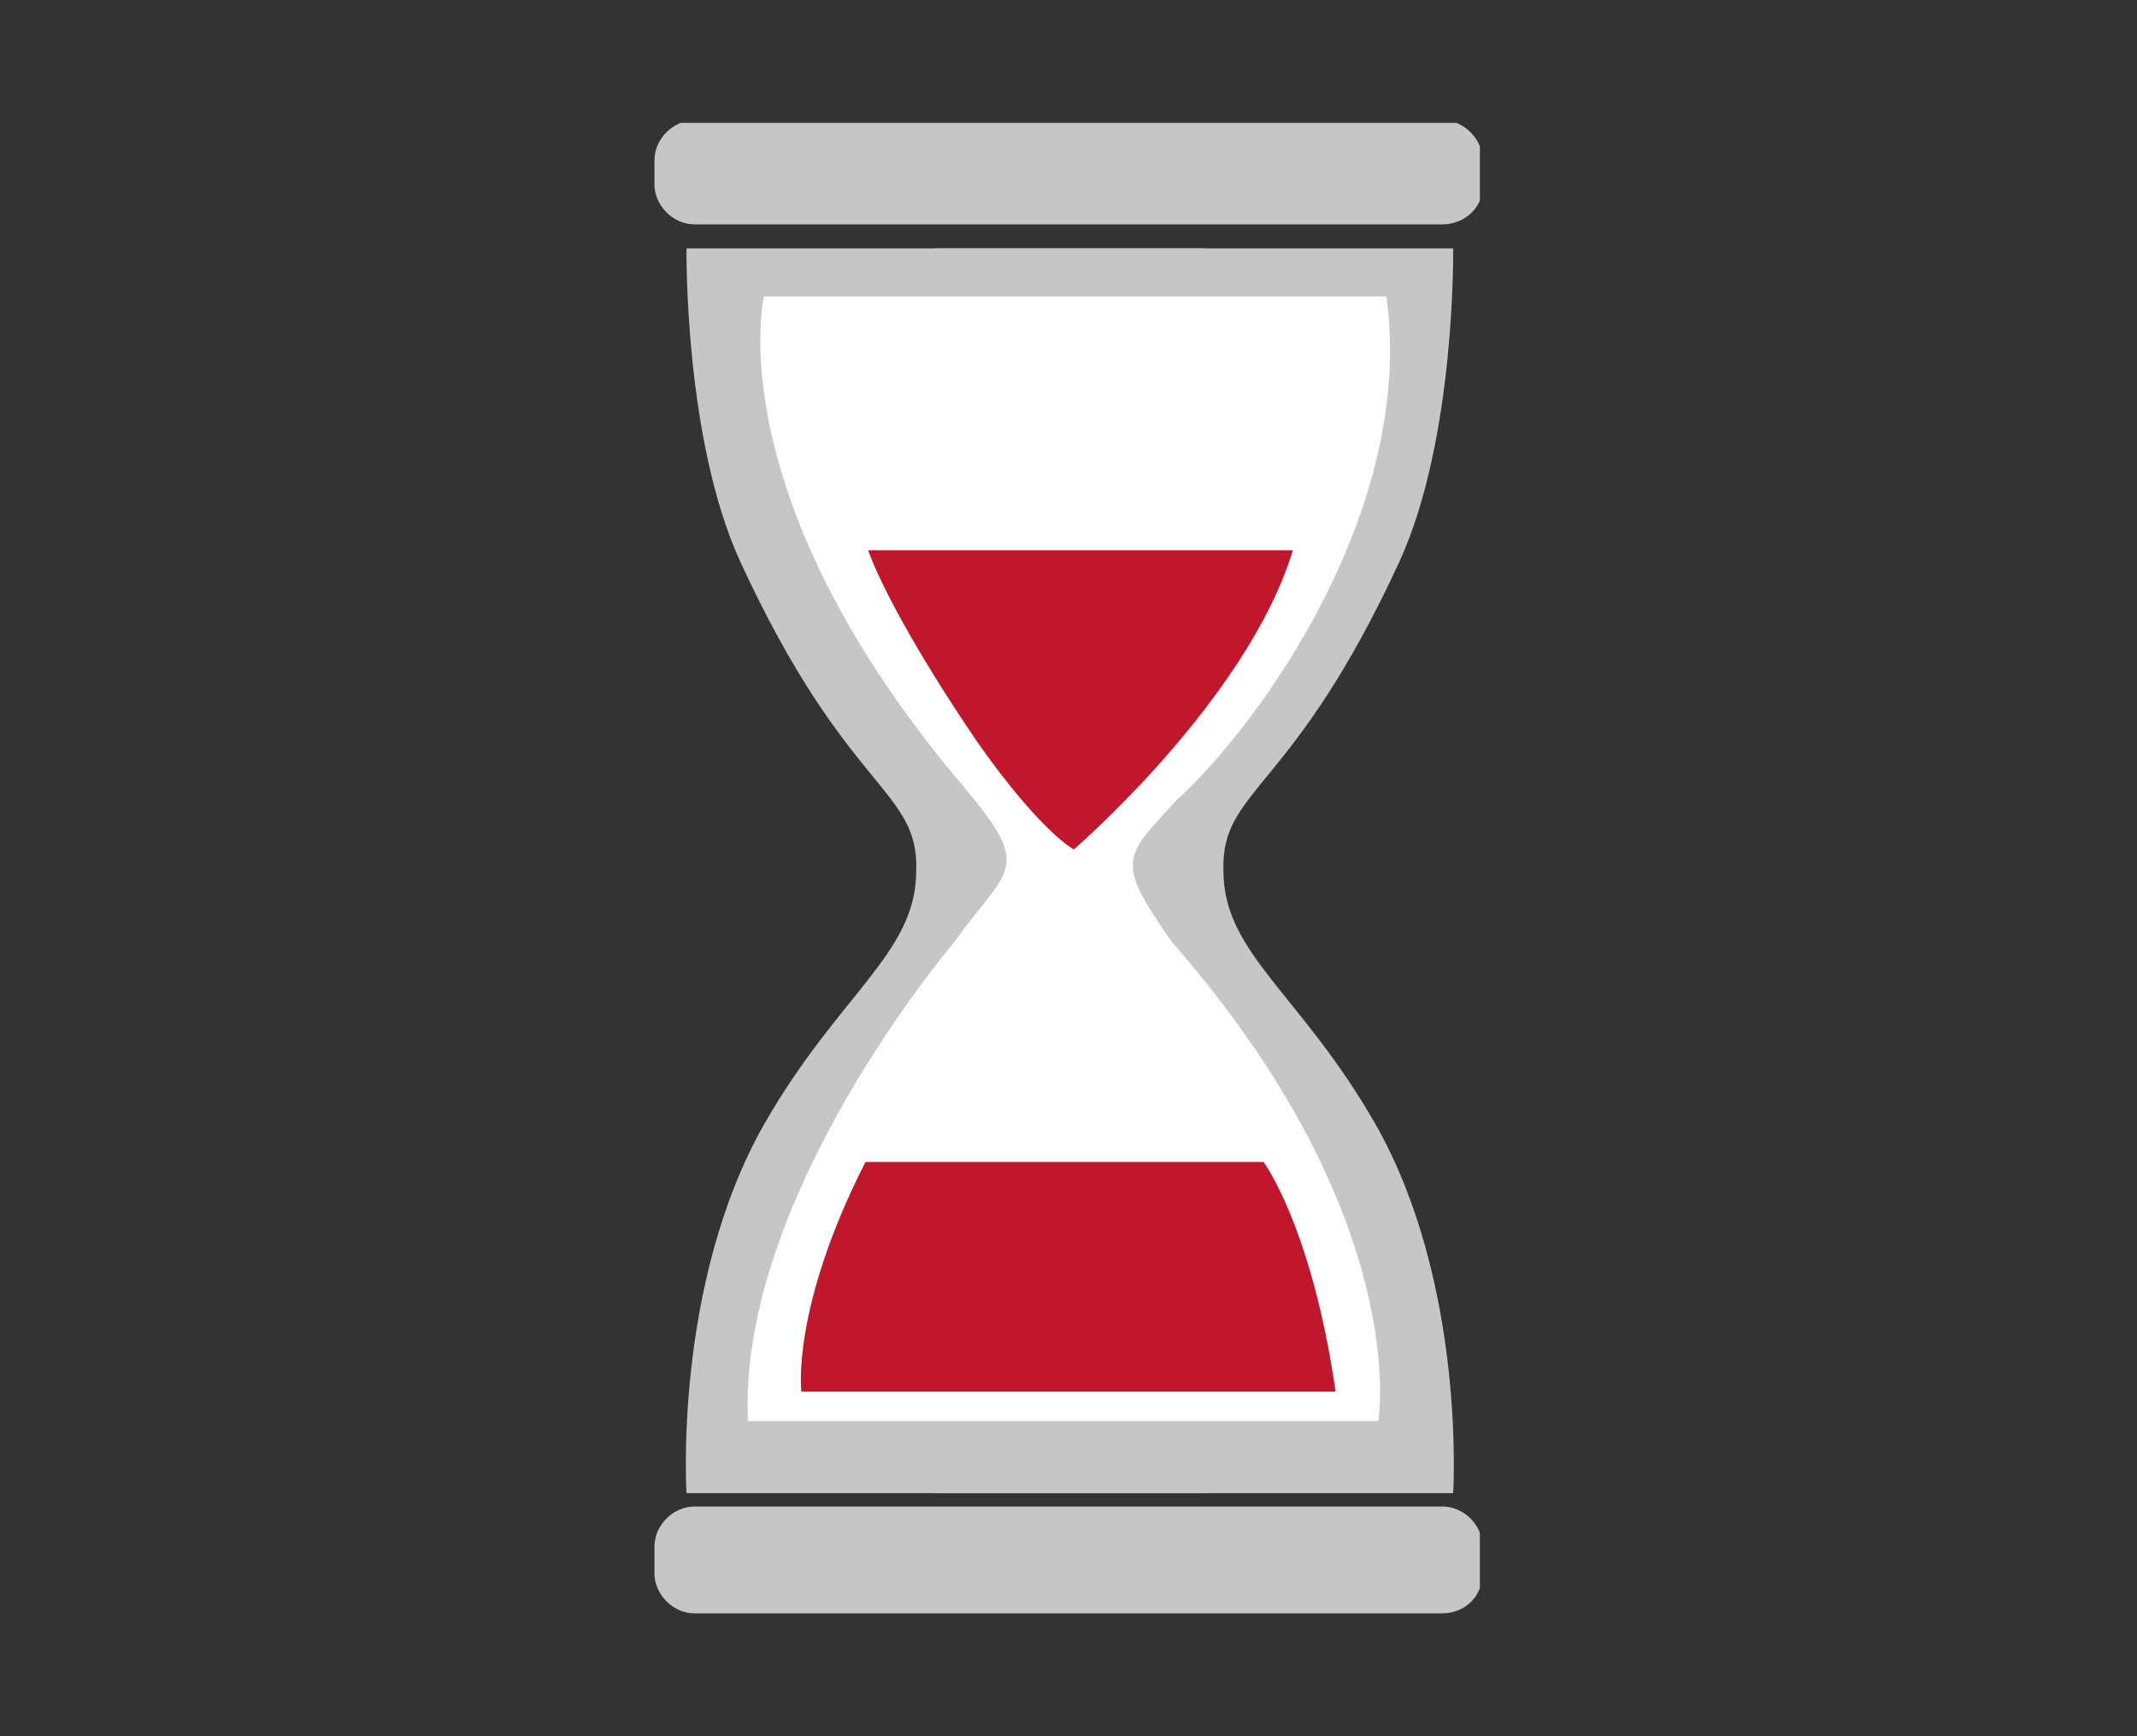 <?xml version="1.0" encoding="utf-8"?>
<!-- Generator: Adobe Illustrator 26.5.0, SVG Export Plug-In . SVG Version: 6.00 Build 0)  -->
<svg version="1.1" id="Ebene_1" xmlns="http://www.w3.org/2000/svg" xmlns:xlink="http://www.w3.org/1999/xlink" x="0px" y="0px"
	 viewBox="0 0 80 65" style="enable-background:new 0 0 80 65;" xml:space="preserve">
<rect x="0" y="0" width="80" height="65" fill="#333333" stroke="none"/>
<style type="text/css">
	.st0{clip-path:url(#SVGID_00000112630709837389339600000017281105853273194625_);}
	.st1{clip-path:url(#SVGID_00000031171816661798347980000011339683486034393260_);fill:#C6C6C6;}
	.st2{clip-path:url(#SVGID_00000031171816661798347980000011339683486034393260_);fill:#FFFFFF;}
	.st3{clip-path:url(#SVGID_00000031171816661798347980000011339683486034393260_);fill:#C1172D;}
</style>
<g>
	<g>
		<defs>
			<rect id="SVGID_1_" x="24.5" y="4.6" width="30.9" height="55.8"/>
		</defs>
		<clipPath id="SVGID_00000072275423594801057790000000968047699800980625_">
			<use xlink:href="#SVGID_1_"  style="overflow:visible;"/>
		</clipPath>
		<g style="clip-path:url(#SVGID_00000072275423594801057790000000968047699800980625_);">
			<defs>
				<rect id="SVGID_00000180326221724788486490000016953649974169669300_" x="3.9" y="-22.6" width="72.2" height="102.1"/>
			</defs>
			<clipPath id="SVGID_00000037665686714136286400000010894315119340255626_">
				<use xlink:href="#SVGID_00000180326221724788486490000016953649974169669300_"  style="overflow:visible;"/>
			</clipPath>
			<path style="clip-path:url(#SVGID_00000037665686714136286400000010894315119340255626_);fill:#C6C6C6;" d="M45.1,55.9H25.7
				c0,0-0.5-7.8,2.9-13.8c2.8-4.9,5.7-6.4,5.7-9.5c0.1-3.1-2.6-2.9-6.6-11.6c-2.1-4.6-2-11.7-2-11.7h19.4V55.9z"/>
			<path style="clip-path:url(#SVGID_00000037665686714136286400000010894315119340255626_);fill:#C6C6C6;" d="M35,55.9h19.4
				c0,0,0.5-7.8-2.9-13.8c-2.8-4.9-5.7-6.4-5.7-9.5c-0.1-3.1,2.6-2.9,6.6-11.6c2.1-4.6,2-11.7,2-11.7H35V55.9z"/>
			<path style="clip-path:url(#SVGID_00000037665686714136286400000010894315119340255626_);fill:#FFFFFF;" d="M28.6,11.1
				c0,0-1.8,7.5,7.6,18.5c2.5,3,1.5,2.9-0.5,5.7c0,0-8.1,9.5-7.7,17.9h23.6c0,0,1.3-7.6-7.7-17.9c-2.2-3.1-1.8-3.2,0.1-5.3
				c3.2-2.9,9-11,7.9-18.9H28.6z"/>
			<path style="clip-path:url(#SVGID_00000037665686714136286400000010894315119340255626_);fill:#C6C6C6;" d="M54,8.4H26
				c-0.8,0-1.5-0.7-1.5-1.5V6c0-0.8,0.7-1.5,1.5-1.5h28c0.8,0,1.5,0.7,1.5,1.5v1C55.5,7.8,54.8,8.4,54,8.4"/>
			<path style="clip-path:url(#SVGID_00000037665686714136286400000010894315119340255626_);fill:#C6C6C6;" d="M54,60.4H26
				c-0.8,0-1.5-0.7-1.5-1.5v-1c0-0.8,0.7-1.5,1.5-1.5h28c0.8,0,1.5,0.7,1.5,1.5v1C55.5,59.8,54.8,60.4,54,60.4"/>
			<path style="clip-path:url(#SVGID_00000037665686714136286400000010894315119340255626_);fill:#C1172D;" d="M32.5,20.6
				c0,0,0.7,2.2,4.1,7.2c2.4,3.4,3.6,4,3.6,4s6.5-5.6,8.2-11.2H32.5z"/>
			<path style="clip-path:url(#SVGID_00000037665686714136286400000010894315119340255626_);fill:#C1172D;" d="M30,52.1
				c0,0-0.4-3.1,2.4-8.6l14.9,0c0,0,1.8,2.4,2.7,8.6H30z"/>
		</g>
	</g>
</g>
</svg>
